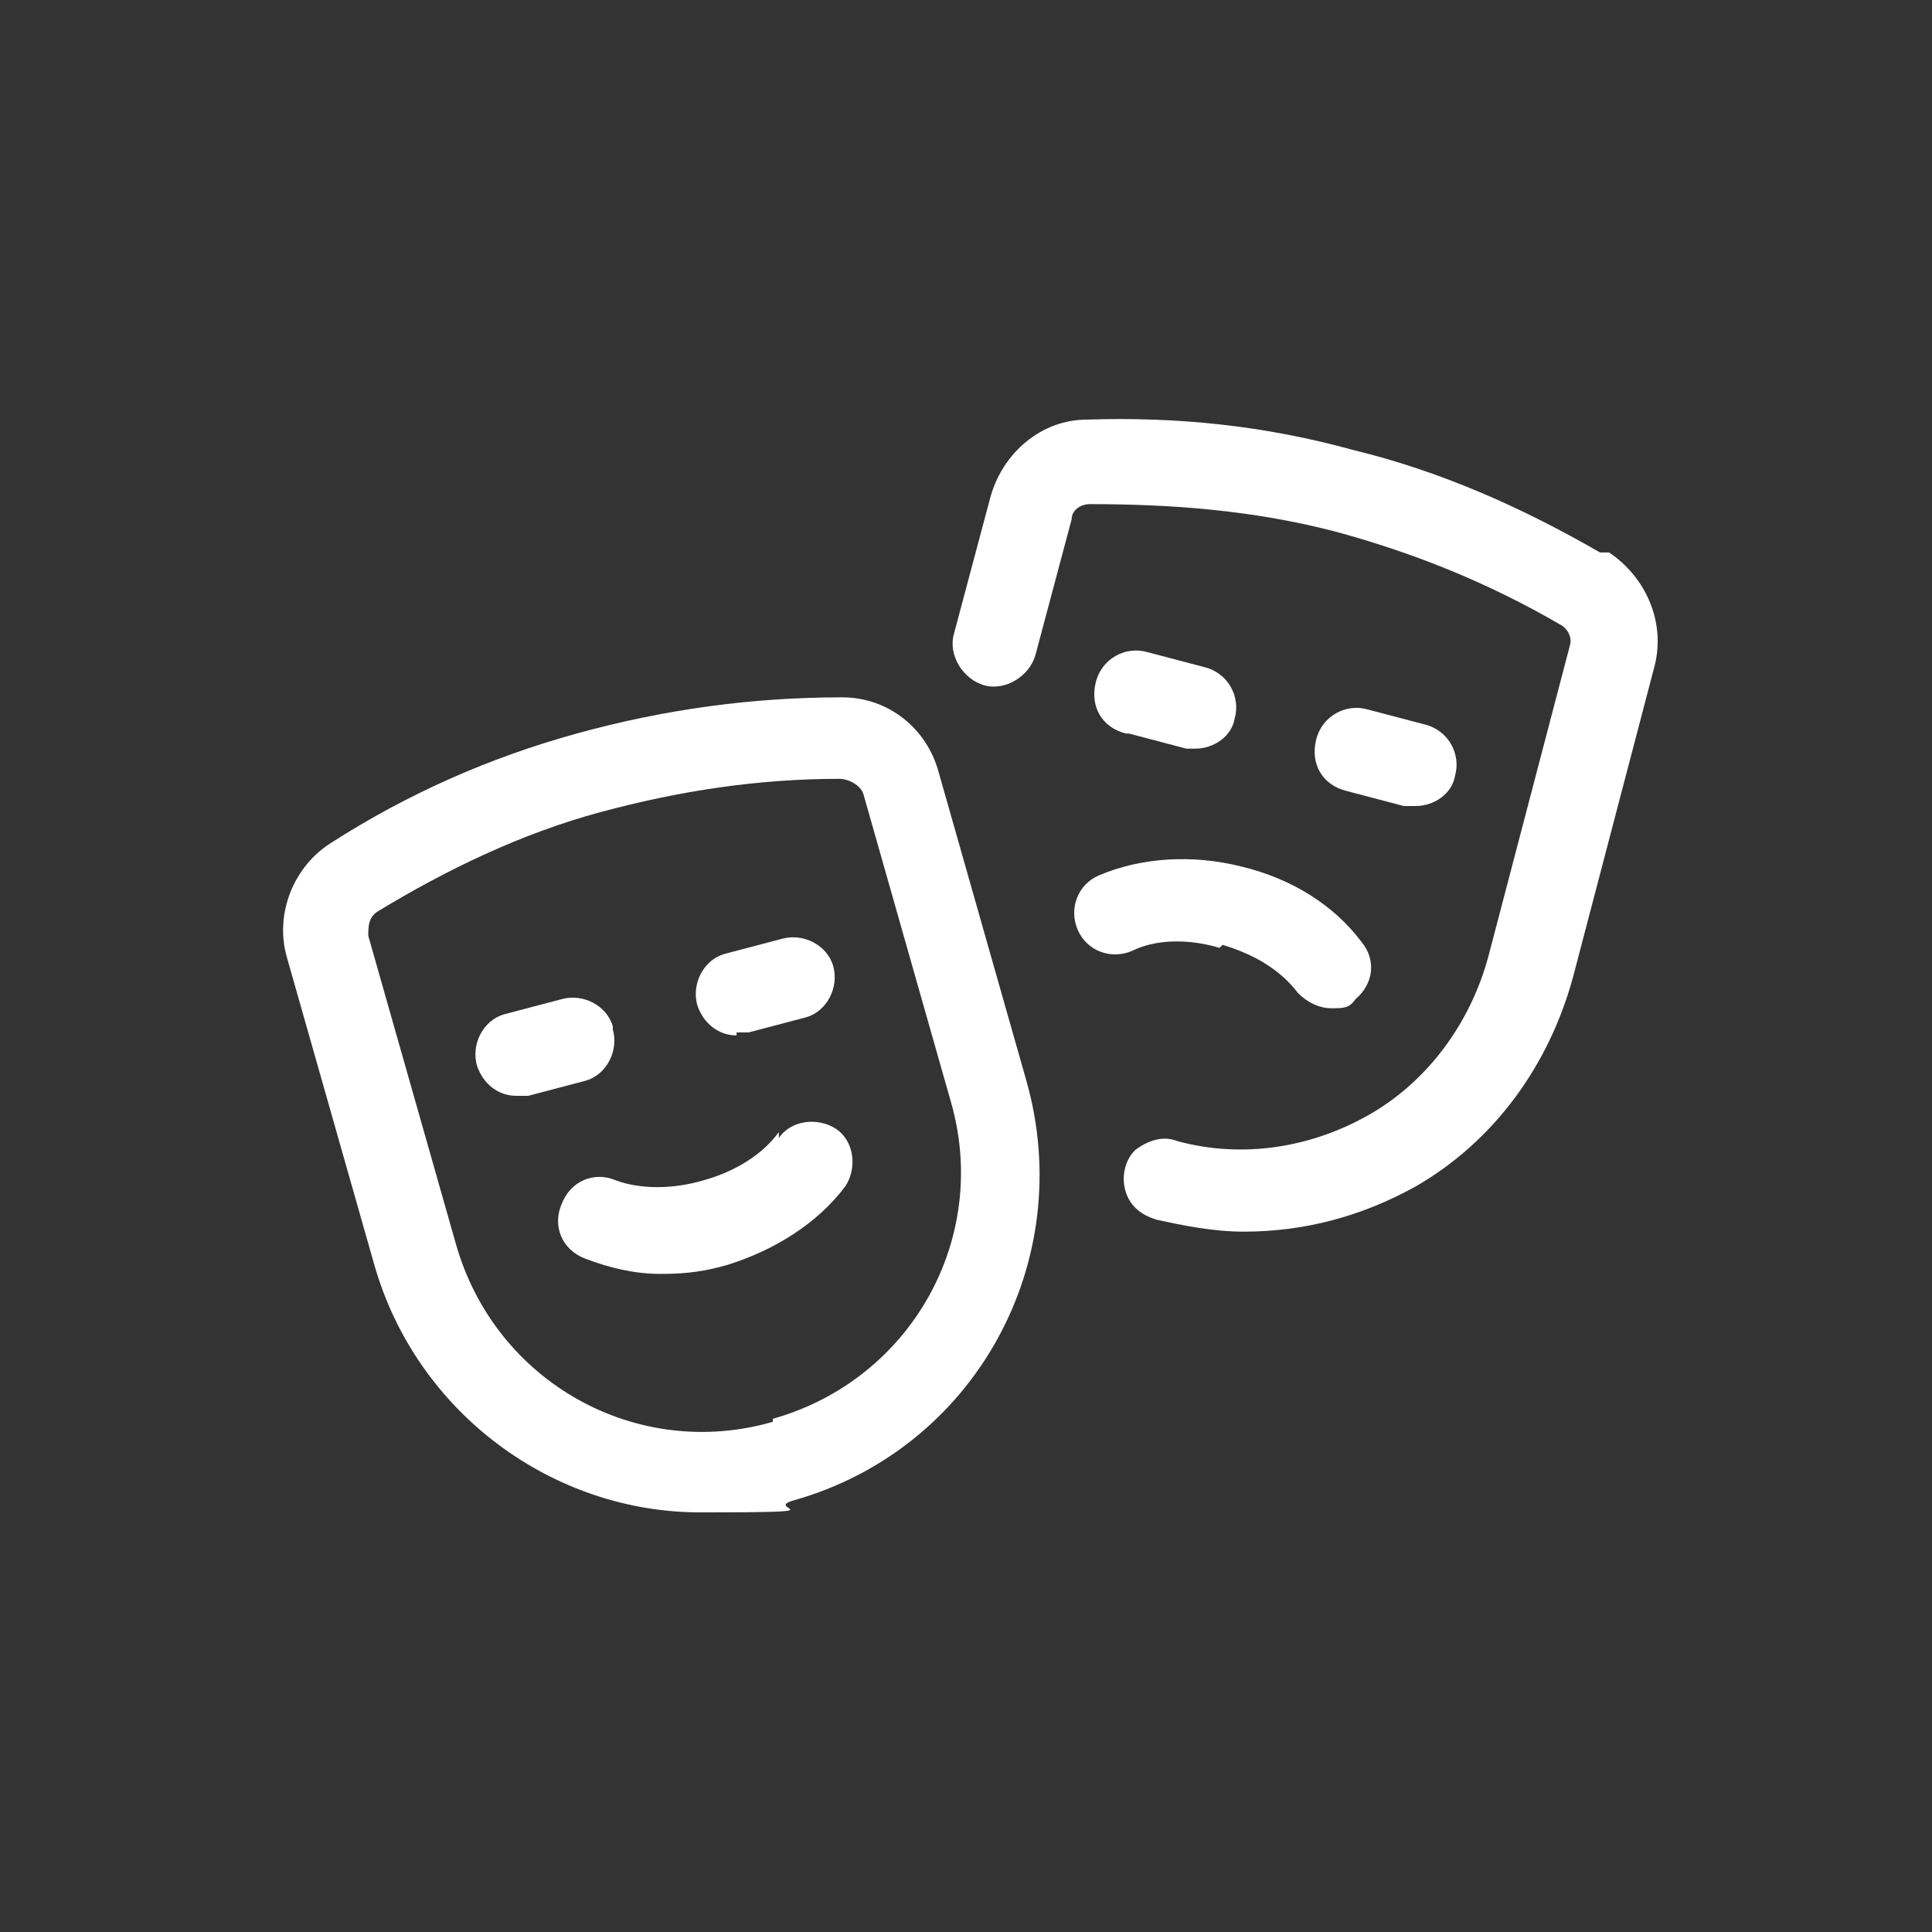 <?xml version="1.0" encoding="UTF-8"?>
<svg id="Calque_1" xmlns="http://www.w3.org/2000/svg" version="1.1" viewBox="0 0 64 64">
  <rect x="0" y="0" width="64" height="64" fill="#333333" stroke="none"/>
  <!-- Generator: Adobe Illustrator 29.3.1, SVG Export Plug-In . SVG Version: 2.1.0 Build 151)  -->
  <defs>
    <style>
      .st0 {
        fill: #fff;
      }
    </style>
  </defs>
  <path class="st0" d="M31.1,25.6c-.4-1.5-1.7-2.5-3.2-2.5-3,0-5.9.4-8.8,1.2-2.9.8-5.6,2-8.1,3.6-1.3.8-1.9,2.4-1.5,3.8l2.9,10.2c1.4,4.9,5.9,8.2,10.8,8.2s2-.1,3.1-.4c6-1.7,9.4-7.9,7.7-13.9l-2.9-10.2ZM25.6,47.1c-4.5,1.3-9.2-1.3-10.5-5.9l-2.9-10.2c0-.3,0-.6.3-.8,2.3-1.4,4.8-2.6,7.4-3.3,2.6-.7,5.2-1.1,7.9-1.1.3,0,.7.2.8.5l2.9,10.2c1.3,4.5-1.3,9.2-5.9,10.5Z"/>
  <path class="st0" d="M25.8,37.5c-.5.7-1.4,1.3-2.5,1.6-1,.3-2.1.3-2.9,0-.7-.3-1.5,0-1.8.8-.3.7,0,1.5.8,1.8.8.3,1.6.5,2.5.5s1.5-.1,2.2-.3c1.6-.5,3-1.4,3.9-2.6.4-.6.3-1.5-.3-1.9-.6-.4-1.5-.3-1.9.3Z"/>
  <path class="st0" d="M20.3,34c-.2-.7-1-1.1-1.7-.9l-1.9.5c-.7.2-1.1,1-.9,1.7.2.6.7,1,1.3,1s.2,0,.4,0l1.9-.5c.7-.2,1.1-1,.9-1.7Z"/>
  <path class="st0" d="M24.4,34.2c.1,0,.3,0,.4,0l1.9-.5c.7-.2,1.1-1,.9-1.7-.2-.7-1-1.1-1.7-.9l-1.9.5c-.7.2-1.1,1-.9,1.7.2.6.7,1,1.3,1Z"/>
  <path class="st0" d="M53,18.3c-2.6-1.5-5.3-2.7-8.2-3.4-2.9-.8-5.8-1.1-8.8-1-1.5,0-2.8,1.1-3.2,2.6l-1.2,4.5c-.2.7.3,1.5,1,1.7.7.2,1.5-.3,1.7-1l1.2-4.5c0-.3.3-.5.6-.5,2.7,0,5.4.2,8.1.9,2.6.7,5.1,1.7,7.5,3.1.2.1.4.4.3.7l-2.7,10.3c-.6,2.2-2,4.1-3.9,5.2-1.9,1.1-4.2,1.5-6.4.9-.5-.2-1,0-1.4.3-.5.5-.5,1.4,0,1.9.2.2.4.3.7.4h0c.9.2,1.9.4,2.9.4,2,0,3.9-.5,5.7-1.5,2.6-1.5,4.4-4,5.2-6.9l2.7-10.3c.4-1.5-.3-3-1.5-3.8Z"/>
  <path class="st0" d="M40.5,31.3c1,.3,1.9.8,2.5,1.6.3.3.7.5,1.1.5s.6,0,.8-.3c.6-.5.7-1.3.2-1.9-.9-1.2-2.3-2.1-4-2.5-1.6-.4-3.3-.3-4.7.3-.7.3-1,1.1-.7,1.8.3.7,1.1,1,1.8.7.8-.4,1.9-.4,2.9-.1Z"/>
  <path class="st0" d="M37.4,24.3l1.9.5c.1,0,.2,0,.3,0,.6,0,1.2-.4,1.3-1,.2-.7-.2-1.5-1-1.7l-1.9-.5c-.7-.2-1.5.2-1.7,1s.2,1.5,1,1.7Z"/>
  <path class="st0" d="M46.6,26.7c.1,0,.2,0,.3,0,.6,0,1.2-.4,1.3-1,.2-.7-.2-1.5-1-1.7l-1.9-.5c-.7-.2-1.5.2-1.7,1s.2,1.5,1,1.7l1.9.5Z"/>
</svg>